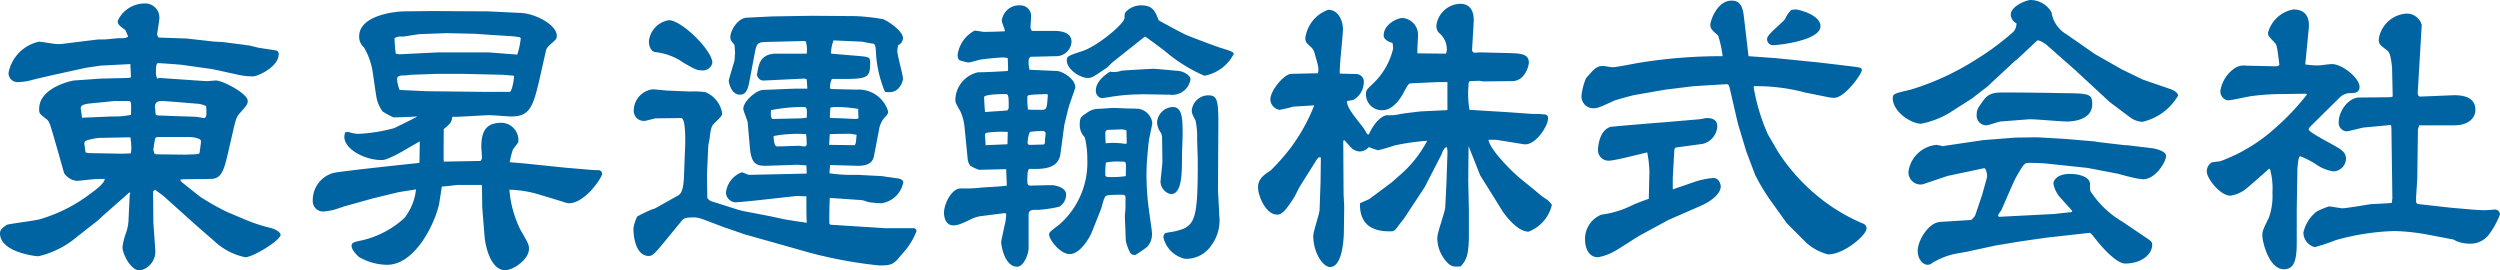 <svg xmlns="http://www.w3.org/2000/svg" width="198.025" height="21.425" viewBox="0 0 198.025 21.425"><path d="M6.325-6.675A1.333,1.333,0,0,0,7.35-6.05c.125,0,1.2-.125,1.275-.125A8.124,8.124,0,0,1,9.55-6.2c-.05.35-.6.775-1.05,1.1A12.345,12.345,0,0,1,4.375-3c-.35.1-2.175.325-2.575.425-.25.175-.55.35-.55.675C1.25-.375,4.125-.075,4.275-.075A7.166,7.166,0,0,0,7.325-1.6L9.05-2.95l.425-.4L11.35-5l.125-.125.1.025-.05.175-.1,2.075a3.56,3.56,0,0,1-.175.875A5.259,5.259,0,0,0,10.95-.8c0,.525.65,1.85,1.375,1.85A1.528,1.528,0,0,0,13.55-.575L13.4-2.7l-.025-2.5.15-.15.675.5,2.675,2.4L18.2-1.3A5.074,5.074,0,0,0,20.675,0c.625,0,2.8-1.35,2.8-1.775,0-.075-.1-.35-.8-.55A12.665,12.665,0,0,1,20.625-3L19.2-3.6a21.1,21.1,0,0,1-2.075-1.175l-1.45-1.15L15.55-6.05v-.1l.2-.025L17.9-6.2c.95,0,1.1-.7,1.5-2.45l.375-1.625c.2-.825.25-.875.525-1.2.375-.425.575-.625.575-.9,0-.6-2-1.625-2.525-1.625-.05,0-.6.05-.7.05-.175,0-.475-.025-1.2-.075L13.9-14.2l-.2.05a1.16,1.16,0,0,1-.1-.525c0-.7.1-.7.225-.7.1,0,1.875.125,1.925.15l2.325.325,1.95.425a5.185,5.185,0,0,0,1.25.15c.425,0,2.05-.775,2.05-1.75a.293.293,0,0,0-.125-.275c-.1-.05-1.25-.2-1.5-.25-.1-.025-.7-.175-.725-.175L18.85-17.05l-.6-.025-2.225-.25-2.2-.075a.348.348,0,0,1-.125-.275c0-.1.175-1.075.175-1.275a1.117,1.117,0,0,0-1.15-1.15,2.355,2.355,0,0,0-2.15,1.375c0,.3.15.4.6.725a5.5,5.5,0,0,1,.225.525c-.2.125-.25.125-.725.125-.175,0-1,.1-1.175.1H9.025l-2.65.325a2.939,2.939,0,0,1-.8.025c-.175-.025-1.125-.175-1.225-.175A3.122,3.122,0,0,0,1.925-14.6a.714.714,0,0,0,.8.725,4.328,4.328,0,0,0,1.1-.175c.175-.05,1.05-.25,1.25-.3L8.025-15,9.2-15.175l2.375-.125.05,1.05-.2.05-2.2.05-2.1.15c-.3.025-2.775.6-2.775,2.25,0,.375.025.375.625.85.2.175.25.375.775,2.2ZM7.75-11.05l-.1-.7c-.025-.2.05-.35.675-.425l2-.2h1.1c.225,0,.225.1.2,1.1a6.877,6.877,0,0,1-1.5.125Zm7.55-.125c-.325,0-1.15-.05-1.45-.05-.075,0-.275-.025-.275-.125s-.05-.5-.05-.575c0-.45.375-.45.575-.45.1,0,.375.025.775.05L17-12.15a2.195,2.195,0,0,1,.575.175,5.03,5.03,0,0,1,.025.65c0,.075-.05.3-.175.3-.05,0-.625-.1-.65-.1ZM8.025-8.3,7.95-8.85c-.025-.1-.05-.3.1-.375A4.189,4.189,0,0,1,9.1-9.45l2.475-.05a4.984,4.984,0,0,1,.075.925,1.126,1.126,0,0,1-.05.35l-.675.025L8.25-8.25ZM16.2-9.525c.15,0,.975.05.975.35,0,.05-.1.8-.125.95-.175.075-.275.075-1.175.1-.3,0-1.825-.025-2.15-.025a.373.373,0,0,1-.25-.075A2.558,2.558,0,0,1,13.4-8.5a7.81,7.81,0,0,1,.15-.925c.05-.1.125-.1.675-.1ZM28.6-9.9a1,1,0,0,0-.075.35c0,1.025,1.675,1.85,2.9,1.85.275,0,.375-.025,1.025-.325.3-.125,1.725-.975,2.05-1.15,0,.475-.025,1.4-.025,1.7-.15.025-6,.625-6.825.8a2.23,2.23,0,0,0-1.625,2.2.818.818,0,0,0,.9.85,4.565,4.565,0,0,0,1.275-.3c.075,0,.35-.125.4-.125l2.15-.6,1.95-.475c.2-.05,1.25-.2,1.5-.25A4.362,4.362,0,0,1,33.275-3.1a7.473,7.473,0,0,1-3.3,1.75c-.725.15-.875.2-.875.45,0,.35.475.775.575.875A4.562,4.562,0,0,0,31.9.6c2.4,0,3.95-3.7,4.15-4.925l.2-1.275c.175,0,1.025-.1,1.225-.125h1.9l.05.05.025,1.75.175,2.2c.075,1,.55,2.75,1.625,2.75.675,0,1.9-.85,1.9-1.7,0-.325-.075-.45-.675-1.5A8.575,8.575,0,0,1,41.6-5.35a8.868,8.868,0,0,1,2.325.375l1.9.575a1.768,1.768,0,0,0,.475.125c1.3,0,2.65-2.05,2.65-2.35a.317.317,0,0,0-.275-.275,5.65,5.65,0,0,1-.65-.025L45.95-7.1l-3.125-.325-1.2-.1a7.309,7.309,0,0,1,.25-1L42.3-9.1a1.369,1.369,0,0,0-1.325-1.55c-1.225,0-1.6.675-1.6,1.9,0,.125.05.7.05.8a.362.362,0,0,1-.125.325l-2.9.05c-.025-.35,0-2.175,0-2.575.475-.4.625-.5.675-.975h.475l2.3-.125c.275-.025,1.575.1,1.875.1,1.575,0,1.775-.8,2.4-3.575l.375-1.65c.05-.15.075-.25.45-.575s.4-.375.4-.6c0-.85-1.675-1.75-2.85-1.8l-2.6-.125L35.45-19.5l-2.175.025c-1.15.025-3.575.45-3.575,1.975a1.109,1.109,0,0,0,.375.875A5.421,5.421,0,0,1,30.75-14.8l.3,2.025a2.878,2.878,0,0,0,.5,1.225,6.119,6.119,0,0,0,.875.475c.2,0,1.55-.05,1.875-.075-.125.1-1.475.75-1.825.925a13.09,13.09,0,0,1-2.8.45,2.309,2.309,0,0,1-.825-.15Zm4-6.225a11.5,11.5,0,0,1-.1-1.225.89.89,0,0,1,.6-.125c.2,0,1.25-.2,1.5-.2l2.025-.075,2.225.05,1.075.075L41.9-17.5l.525.075.075.075a6.26,6.26,0,0,1-.275,1.3l-2.275-.175h-4l-3.075.15Zm.3,2.875a3.04,3.04,0,0,1-.2-.85c0-.3.3-.3.675-.3.05,0,.325-.05.4-.05l2.05-.075H37.9l3.25.075.825.075c-.025.475-.2,1.275-.35,1.275H39.45l-4.425-.05ZM57.7-4.4a.679.679,0,0,1-.425-.3L57.25-6.55l.1-2.25c0-.1.125-.625.125-.75.1-.8.175-.9.45-1.15.475-.475.525-.525.525-.725a2.191,2.191,0,0,0-1.325-1.65,6.609,6.609,0,0,0-1.225-.05L54.125-13.2c-.175,0-.975-.1-1.175-.1a1.7,1.7,0,0,0-1.5,1.65.8.8,0,0,0,.875.85c.075,0,.8-.2.85-.2l2.025-.025c.425,0,.325,2.325.3,2.7l-.075,2c-.025.45-.075,1.225-.45,1.425L53.15-3.875c-.05.025-.3.1-.35.125a10.846,10.846,0,0,0-1.075.525,3.094,3.094,0,0,0-.3.925c0,.925.275,2.2,1.225,2.2.325,0,.55-.3,1.4-1.325L55.3-2.95c.175-.2.575-.2.75-.2a1.848,1.848,0,0,1,.75.1c.25.075,1.575.6,1.875.7l1.6.55c.175.05,4.275,1.2,5.05,1.425A35.654,35.654,0,0,0,70.875.65c1.05,0,1.15-.075,1.825-.9a5.51,5.51,0,0,0,1.15-1.825A.246.246,0,0,0,73.6-2.3H71.375l-4.35-.275L66.95-2.65c-.025-.325,0-1.375.025-2.05l2.525.175c.1,0,.55.175.65.175.125.025.775.075.925.075A2.074,2.074,0,0,0,72.8-5.925c0-.175-.175-.25-.325-.3-.1-.025-1.275-.175-1.35-.2l-1.925-.1h-.375A11.432,11.432,0,0,1,66.95-6.65L67-7.3l1.925.05c.5.025,1.4.05,1.55-.75l.4-2.075a1.854,1.854,0,0,1,.55-1.1c.175-.2.175-.275.175-.375a2.432,2.432,0,0,0-2.5-1.725l-2.05-.05L67-13.4a1.4,1.4,0,0,1,.15-.725c2.85.025,3.025.025,3.025-1.325,0-.425-.175-.425-1-.5L67.1-16.125l-.025-.05a2.939,2.939,0,0,1,.2-1l2.225.1c.05,0,.75.15.875.15.2.025.225.225.25.5A9.266,9.266,0,0,0,71.35-13.1a2.021,2.021,0,0,0,.375.025c.75,0,1.05-.825,1.05-1.075,0-.275-.45-1.85-.45-2.2a2.1,2.1,0,0,1,.075-.45.638.638,0,0,0,.375-.55c0-.575-1.15-1.325-1.55-1.5a15.406,15.406,0,0,0-2.275-.25l-3.35-.025-3.175.05-2.025.1c-.675.025-1.3.975-1.3,1.55,0,.2.075.3.325.6.025.175.05.6.05.675l-.05.6c-.05.15-.45,1.5-.45,1.55,0,.225.225,1.125.875,1.125.35,0,.6-.175.75-1l.475-2.5c.125-.6.275-.65.8-.675l3.05-.075.15.025a2.357,2.357,0,0,1,.075.975H62.7a1.71,1.71,0,0,0-.725.15c-.55.3-.625.7-.775,1.55.15.325.275.45.625.425l3.15-.15.175.05.05.75H64.1l-2.425.1c-.525.025-1.55.9-1.55,1.5,0,.15.325.9.35,1.075L60.65-8.65c.125,1.45.675,1.425,1.55,1.4l2.25-.075.675.05.025.65-4.575.1c-.075,0-.475-.2-.575-.2A1.95,1.95,0,0,0,58.75-5.1a.812.812,0,0,0,.725.75c.25,0,1.75-.15,2.15-.2l2.725-.3.775.025c0,1.275,0,1.4.025,2.1-.4-.075-.7-.1-1.45-.225-.225-.025-1.225-.25-1.45-.3l-2.1-.4-.4-.1Zm7.4-5.35a7.079,7.079,0,0,1,.05.75c0,.1-.025.225-.175.225-.075,0-.4-.05-.475-.05-.25,0-1.425.05-1.675.05s-.275-.425-.3-.825A10.228,10.228,0,0,1,65.1-9.75Zm1.825.85.05-.85c.15,0,.225-.025,1.625-.025.1,0,.425.075.5.075-.05.625-.05.675-.15.825Zm-4.5-2.05c-.15-.15-.125-.425-.1-.7a12.984,12.984,0,0,1,2.625-.25c.25,0,.225.3.2.85a5.376,5.376,0,0,1-.575.05Zm4.55-.175.05-.725a2.869,2.869,0,0,1,.35-.05,11.311,11.311,0,0,1,1.85.15l.025.75-.2.05c-.725-.025-1.35-.075-2.025-.075Zm-14.325-6c0,.675.35.85.475.875a4.75,4.75,0,0,1,2.275.85c.95.55,1.075.6,1.5.6a.749.749,0,0,0,.775-.6c0-.975-2.425-3.375-3.45-3.375A1.894,1.894,0,0,0,52.65-17.125ZM81-5.675c-.3.075-1.8.125-2.15.175a12.255,12.255,0,0,1-1.5.05c-.725,0-1.325,1.225-1.325,1.925,0,.475.2,1,.725,1,.375,0,.625-.1,1.6-.575a2.829,2.829,0,0,1,.55-.15l1.975-.25.075.075a3.941,3.941,0,0,1-.15,1c-.025.15-.25,1.15-.25,1.225,0,.15.225,1.95,1.275,1.95.475,0,.9-.925.9-1.5v-2.6c0-.375.2-.425.75-.4A10.106,10.106,0,0,0,85.15-4a1.135,1.135,0,0,0,.55-.95c0-.625-.925-.725-.975-.75-.25-.025-1.55.025-1.85.025-.2,0-.25-.075-.25-.4,0-.3,0-.825.15-.925,1.025.025,2.3.05,2.475-1.2l.3-2.25c0-.025.35-1.475.4-1.6.175-.525.475-1.325.475-1.4,0-.7-1.05-1.275-1.425-1.3l-2.2-.1a2.27,2.27,0,0,1-.075-.575c0-.3.025-.325.15-.45l1.975-.05a1.213,1.213,0,0,0,1.275-1.125c0-.85-1-.875-1.4-.875H83.05c-.125,0-.175-.225-.175-.275,0-.125.05-.75.05-.9a.842.842,0,0,0-.85-.85A1.381,1.381,0,0,0,80.6-18.725c0,.125.25.675.25.825-.25.025-1.4.05-1.65.05-.1,0-.625-.1-.75-.1a2.576,2.576,0,0,0-1.35,1.925c0,.2.075.4.175.425a3.756,3.756,0,0,0,.675.175c.15,0,.8-.2.95-.225.475-.075,1.55-.175,1.8-.175a2.218,2.218,0,0,1,.375.05c0,.125.025.725.025.875a.211.211,0,0,1-.05.15c-.775.05-1.775.1-2.325.1a2.284,2.284,0,0,0-1.8,2.1c0,.325.025.35.4,1a4.1,4.1,0,0,1,.325,1.225l.25,2.55a1.1,1.1,0,0,0,.2.525,3.454,3.454,0,0,0,.7.325l2.1-.05.05.025ZM79.275-11.5c-.025-.2-.075-1-.075-1.175,0-.25,1.575-.25,1.7-.25.25,0,.25.225.25,1.075a.337.337,0,0,1-.125.225C80.775-11.6,79.55-11.525,79.275-11.5Zm.05,2.625-.05-.675c-.025-.2,0-.3.225-.325a9.371,9.371,0,0,1,1.575-.05l-.025.975ZM84.25-12.85c-.075,1.05-.075,1.175-.5,1.175-.15,0-1,0-1.075-.025a6.536,6.536,0,0,1-.05-1c0-.175.175-.175,1.575-.225Zm-1.6,3.825a2.306,2.306,0,0,1,.175-.9A7.07,7.07,0,0,1,83.85-10a.22.22,0,0,1,.225.225c0,.075-.05.375-.05.45,0,.325-.025.4-.175.4S83-8.9,82.825-8.9C82.7-8.9,82.65-8.975,82.65-9.025ZM90.425-1.3a3.487,3.487,0,0,0,.3.85c.1.2.125.25.45.275a10.707,10.707,0,0,0,.95-.65,1.511,1.511,0,0,0,.375-1.05c0-.25-.2-1.475-.225-1.75a19.691,19.691,0,0,1-.2-3.475c0-.4.15-2.025.2-2.275.025-.125.25-1.175.25-1.25a1.3,1.3,0,0,0-1.05-1.125,5.871,5.871,0,0,0-.675-.025c-.2,0-1.15-.05-1.35-.05-.175,0-1.1.075-1.3.075a1.554,1.554,0,0,0-.825.325c-.425.275-.55.35-.55.925a1.393,1.393,0,0,0,.4,1,7.074,7.074,0,0,1,.2,1.725,6.524,6.524,0,0,1-2.2,5.175c-.75.575-.825.625-.825.825,0,.325.825,1.525,1.65,1.525.725,0,1.475-1.1,1.75-1.775l.725-1.825c.05-.15.225-.925.375-1,.1-.05.2-.1,1.25-.1.15,0,.275.025.3.15v.875c0,.1-.05.6-.05.7Zm-1.6-7.775c0-.1-.025-.55-.025-.65,0-.375.075-.375.6-.375.025,0,.55-.025.65-.025a1.069,1.069,0,0,1,.425.075L90.5-9.025l-.1.05a5.647,5.647,0,0,0-1.55-.05Zm1.6,2.65a7.136,7.136,0,0,1-1.25.075c-.125,0-.375,0-.375-.15a6.537,6.537,0,0,1,.05-1A4.536,4.536,0,0,1,90-7.575c.3,0,.4,0,.425.15C90.45-7.375,90.425-6.775,90.425-6.425ZM97.75-9.5c.025-2.825.025-3.325-.8-3.325a1.321,1.321,0,0,0-1.3,1.225c0,.225.1.375.3.775A6.168,6.168,0,0,1,96.075-9.4c0,.325.05,1.425.05,1.825,0,4.875-.2,5.2-2.075,5.575a2.8,2.8,0,0,0-.525.1.556.556,0,0,0-.125.325,2.262,2.262,0,0,0,1.725,1.7,2.393,2.393,0,0,0,2.1-1.1,3.3,3.3,0,0,0,.6-2.35c0-.3-.1-1.9-.1-1.95Zm-4.45.05c0,.225.025,1.825.025,1.85,0,.25-.15,1.475-.15,1.6A1.029,1.029,0,0,0,94-5c.875,0,.875-1.65.875-3.025,0-.275.05-1.4.05-1.625,0-1.3,0-2.25-.8-2.25A1.306,1.306,0,0,0,92.9-10.675a1.493,1.493,0,0,0,.275.775A.881.881,0,0,1,93.3-9.45ZM89.175-14.7c-.475.3-1.125.825-1.125,1.5a.589.589,0,0,0,.45.6c.025,0,.65-.075.7-.1a15.075,15.075,0,0,1,2.225-.2c.35-.025,2.075.025,2.475.025a1.472,1.472,0,0,0,1.65-1.2c0-.325-.475-.6-.875-.675-.3-.025-1.825-.175-2.1-.175-.1,0-2.325.125-2.5.15A1.723,1.723,0,0,1,89.175-14.7Zm2.8-2.775c.525.375,1.125.825,1.525,1.125a12.326,12.326,0,0,0,3.15,1.975A3.28,3.28,0,0,0,98.975-16.1c0-.175-.375-.275-.925-.45-.45-.125-2.8-1.025-2.875-1.075-.15-.05-2.15-1.125-2.15-1.15-.275-.7-.45-1.175-1.375-1.175a1.645,1.645,0,0,0-1.275.575.98.98,0,0,0-.05.425c0,.425-2.075,2.2-3.35,2.625-1.075.35-1.225.4-1.225.725,0,.75,1.1,1.4,1.65,1.4.325,0,.45-.075,1.575-.85l.375-.375L91.9-17.45Zm11.55,2.95c-.575.025-1.65,1.325-1.65,2.025a.86.86,0,0,0,.725.825,9.81,9.81,0,0,0,1.075-.25c.05,0,1.475-.1,1.675-.1a14.525,14.525,0,0,1-1.825,3.3,16.076,16.076,0,0,1-1.625,1.85c-.525.35-1,.65-1,1.35,0,.65.6,2.15,1.525,2.15.375,0,.7-.375,1.325-1.35.075-.1.35-.7.425-.825l1.4-2.225.15-.15.15.025-.025,1.975-.075,2.15c0,.3-.5,1.725-.5,2.075,0,1.4.8,2.475,1.325,2.475,1.025,0,1.1-2.4,1.1-2.9l.025-1.925-.05-.925-.025-4.25.075-.05c.125.125.175.175.575.625a1.128,1.128,0,0,0,.65.275,1,1,0,0,0,.725-.35,6.172,6.172,0,0,0,.725.25,12.71,12.71,0,0,0,1.3-.375,18.1,18.1,0,0,1,2.6-.375,9.29,9.29,0,0,1-2.025,2.6l-.825.725L109.7-4.6l-.725.325c-.05,1.8,1.125,2.225,2.325,2.225.3,0,.4,0,.65-.35.075-.125.475-.6.55-.725L114-5.4l.125-.2,1.325-2.575c.075-.225.175-.5.4-.55a1.639,1.639,0,0,1,.05.575l-.075,2.225-.1,2c-.025.35-.625,1.975-.625,2.375a2.8,2.8,0,0,0,.925,2.1c.3.225.475.2.925.175.375-.425.65-.75.65-2.45v-2l-.05-2.35.025-2.725.925,2.325.55.875,1.15,1.85c.15.25,1.175,1.725,2.125,1.725a3,3,0,0,0,1.85-2.125,1.747,1.747,0,0,0-.6-.55,9.4,9.4,0,0,1-.775-.625l-1.175-.95c-.6-.5-2.35-2.225-2.475-3.025h.625l2.175.35c.875.15,1.925-1.4,1.925-2.075a.263.263,0,0,0-.2-.275,6.7,6.7,0,0,0-1.025-.05l-2.125-.15-2.875-.175a7.355,7.355,0,0,1-.075-1.975.343.343,0,0,1,.1-.3c.1,0,.625-.025.75-.025.05,0,.25.05.3.05l2.3-.025c1,0,1.325-1.175,1.325-1.475,0-.7-.7-.725-1.7-.75l-2.125-.05L118-16.2l-.1-.075-.05-.125.125-2.125c.025-.325.1-1.55-1.075-1.55a1.963,1.963,0,0,0-1.875,1.725.852.852,0,0,0,.175.55,1.69,1.69,0,0,1,.65,1.425c0,.05-.05.175-.05.25l-2.275-.025c-.025-.225.05-1.25.05-1.5a1.342,1.342,0,0,0-1.225-1.3c-.45,0-1.5.525-1.5,1.375,0,.375.5.55.7.6a2.755,2.755,0,0,1,.05.45A5.55,5.55,0,0,1,110-13.75c-.5.475-.55.525-.55.825a1.243,1.243,0,0,0,1.325,1.275c.95,0,1.625-1.3,1.725-1.525.3-.525.325-.575.5-.6l2.2-.1h.7v2.2l-.05.025-2.075.1c-.025,0-1.475.175-1.575.2a3.489,3.489,0,0,1-1.05.1c-.4,0-1.025.525-1.475,1.525a.268.268,0,0,1-.15-.05,5.289,5.289,0,0,0-.3-.5c-.925-1.175-1.3-1.65-1.275-2.1.475-.075.525-.075.6-.15a1.618,1.618,0,0,0,.725-1.3.6.6,0,0,0-.5-.675c-.2-.025-1.175-.025-1.4-.05-.05-.5.25-2.975.25-3.525s-.3-1.525-1.175-1.525a2.769,2.769,0,0,0-1.8,2.2.575.575,0,0,0,.2.525c.4.375.45.4.575.875.25.9.3,1,.225,1.425Zm35.85-4.6c-.125-1.075-.55-1.2-.975-1.2-1.125,0-1.675,1.575-1.675,1.925,0,.3.15.425.625.85a9.357,9.357,0,0,1,.35,1.625,40.63,40.63,0,0,0-6.775.55c-.275.05-1.65.325-1.95.325-.125,0-.625-.1-.75-.1-.5,0-.7.225-1.35.975a5.045,5.045,0,0,0-.35,1.325.937.937,0,0,0,.875,1.05c.4,0,.525-.05,1.7-.6.1-.05,1.475-.425,1.625-.45l2.45-.425,2.225-.275,2.5-.15c.275-.025.3.05.375.375.1.4.55,2.425.675,2.875l.625,2.075.7,1.85a15.391,15.391,0,0,0,1.25,2.075l1.2,1.675.125.15,1.45,1.45a4.112,4.112,0,0,0,1.75.95c1.3,0,3.05-1.55,3.05-2.05,0-.3-.225-.375-.425-.45A15.012,15.012,0,0,1,146.2-4.1a15.29,15.29,0,0,1-4.125-4.275l-.8-1.375a15.627,15.627,0,0,1-1.125-3.75l.05-.05a15.026,15.026,0,0,1,4.025.5l1.85.375a2.477,2.477,0,0,0,.45.05c.875,0,2.2-1.925,2.2-2.175,0-.225-.05-.225-1.075-.35l-2.3-.275-3.5-.35-2.1-.15Zm3.75-.45a2.215,2.215,0,0,0-.475.7c-.15.25-1.425,1.225-1.425,1.55a.465.465,0,0,0,.525.525c.325,0,3.7-.35,3.7-1.5,0-.9-1.725-1.325-1.975-1.325A1.3,1.3,0,0,0,143.125-19.575ZM131.85-4.625c-.325.1-1.15.425-1.3.5a7.492,7.492,0,0,1-2.45.75A2.075,2.075,0,0,0,126.8-1.4c0,.55.225,1.4,1.025,1.4a4.142,4.142,0,0,0,1.4-.525c.275-.15,1.575-1,1.875-1.175l2.3-1.25,2.575-1.125c.525-.225,1.575-.825,1.575-1.55,0-.125-.125-.65-.575-.65a5.924,5.924,0,0,0-1.55.325l-1.675.575v-.9l.125-2.25.075-.15.125-.025,2.025-.275a1.509,1.509,0,0,0,1.175-1.4c0-.65-.65-.65-.825-.65-.1,0-.525.1-.625.1l-2.925.25c-.425.025-3.975.325-4.075.35-.875.25-1,1.525-1,1.875a.832.832,0,0,0,.9.8c.425,0,2.525-.55,3-.65a8.661,8.661,0,0,1,.175,1.55Zm33.1-13.025a2.448,2.448,0,0,1-1.2-1.75,1.927,1.927,0,0,0-1.65-.975c-.35,0-1.575.5-1.575,1.15a.8.8,0,0,0,.45.7.991.991,0,0,1-.25.675,21.264,21.264,0,0,1-3.05,2.25,20.869,20.869,0,0,1-5.075,2.325c-1.275.3-1.425.325-1.425.675,0,1.075,1.45,2.025,2.25,2.025a7.116,7.116,0,0,0,2.225-.85l1.8-1.15,1.2-.925,2.175-2.025L161-15.65l1.6-1.5c.025-.025.05-.025.125-.025a2.2,2.2,0,0,1,.8.5l2.1,1.85L168.35-12.3l1.6,1.2a1.771,1.771,0,0,0,1,.375,4.394,4.394,0,0,0,2.825-2.075c0-.25-.4-.45-.625-.525l-2.175-.75-1.65-.8-2.15-1.225ZM159.575-3.2a.423.423,0,0,1-.05-.125c0-.075.225-.35.25-.4.175-.375.95-2.225,1.175-2.625.575-1,.65-1.125,1-1.125.45,0,1.175.025,1.575.075l3.075.325,2.475.475c.15.05.8.225.95.25a5.236,5.236,0,0,0,.975.175c1,0,1.825-1.4,1.825-1.85,0-.4-.925-.6-1.225-.625l-1.875-.225h-.175l-2.125-.25-.275-.05-2.35-.2L162.6-9.5l-1.725.025-2.55.2-3.2.475a4.062,4.062,0,0,0-.475-.1,2.473,2.473,0,0,0-2.225,2.075.962.962,0,0,0,1.125,1.05l2-.675.25-.05,2.6-.55c.175-.025.25.5.25.65,0,.075-.375,1.375-.4,1.475L157.7-3.3a1.284,1.284,0,0,1-.325.35l-2.425.15c-.975.05-1.8,1.525-1.8,2.275,0,.7.425,1.125.8,1.125a.559.559,0,0,0,.25-.075,5.559,5.559,0,0,1,1.725-.75c.175-.05,1.1-.2,1.3-.25l2.075-.45,1.95-.325,2.1-.3,3.35-.375c.15-.025.2.05.65.625.725.9,1.675,1.8,2.225,1.8,1.325,0,2.15-.75,2.15-1.475,0-.2-.025-.25-.375-.5l-2-1.35a7.555,7.555,0,0,1-2.525-2.425,3.7,3.7,0,0,1-.025-.55c0-.5-.725-.8-1.6-.8-.95,0-1.3.475-1.3.775a2.32,2.32,0,0,0,.4.925c.15.2.95,1.05,1.1,1.25l-.075.075-1.375.15Zm2.375-7.725c.425-.025,2.525.175,3.025.175.3,0,2-.05,2-1.375,0-.85-.275-.85-2.45-.875-1.225-.025-3.175-.05-4.45-.05-.7,0-1.275,0-1.7.6-.45.625-.55.75-.55,1.125a.772.772,0,0,0,.775.875c.15,0,.925-.275,1.1-.3Zm21.925-2.025c.05,0,.1.025.1.075a19.763,19.763,0,0,1-2.625,2.75,13.252,13.252,0,0,1-4.175,2.5c-.1.05-.625.075-.75.125a.829.829,0,0,0-.375.725c0,.525,1.05,1.9,1.875,1.9A2.621,2.621,0,0,0,179-5.3c.3-.2,1.65-1.425,1.975-1.7h.075a5.618,5.618,0,0,1,.2,1.875,5.148,5.148,0,0,1-.275,1.975c-.5,1.025-.525,1.075-.525,1.475,0,.375.5,2.625,1.7,2.625.7,0,1.025-.475,1.025-2.05V-3.8l.05-3.075c0-.075.05-1.125.225-1.125a6.507,6.507,0,0,1,1.3.675,3.25,3.25,0,0,0,1.325.525,1.029,1.029,0,0,0,1-.975.807.807,0,0,0-.35-.7c-.35-.325-2.6-1.375-2.6-1.65,0-.125.15-.25.3-.4l2.1-2.075a1.211,1.211,0,0,1,.875-.4c.325,0,.75,0,.75-.5,0-.675-1.35-1.8-2.2-1.8-.15,0-.9.1-.95.1a5.437,5.437,0,0,1-1.15-.075l.275-2.825c.025-.3.15-1.525-1.225-1.525a2.533,2.533,0,0,0-2,1.85c0,.225.05.275.55.8.15.175.175.325.35,1.725-.075.1-.1.125-.375.125l-2.25-.05A1.344,1.344,0,0,0,178.3-15a2.688,2.688,0,0,0-1.175,1.825.719.719,0,0,0,.6.75c.275,0,1.65-.325,1.95-.35a18.361,18.361,0,0,1,2.275-.15ZM190.7-4.3c-.275.025-1.65.1-1.7.1-.725.125-2,.325-2.2.325-.15,0-.9-.15-1.075-.15a5.691,5.691,0,0,0-1,.425A2.982,2.982,0,0,0,183.7-1.95a1.207,1.207,0,0,0,.9,1.15,14.183,14.183,0,0,0,1.65-.55,19.026,19.026,0,0,1,4.675-.725,16.529,16.529,0,0,1,2.7.3L195.6-1.4c.025.025.2.1.225.125a2.964,2.964,0,0,0,1,.2A1.839,1.839,0,0,0,198.4-1.8a6.4,6.4,0,0,0,.875-1.6.4.4,0,0,0-.425-.375c-.025,0-.625.05-.75.05-.325,0-.7-.025-1.025-.05l-1.725-.15-2.225-.25c-.5-.05-.5-.05-.5-.425,0-.25.1-1.5.1-1.8l.05-3.725.1-.325h2.8c1,0,1.65-.5,1.65-1.225,0-1.025-1-1.2-1.925-1.15l-2.425.1c-.25,0-.225-.275-.2-.6l.3-5.075a1.228,1.228,0,0,0-1.2-.9,2.379,2.379,0,0,0-2.2,2c0,.425.075.475.675.925.3.225.35,1.2.375,1.375l.05,2.2-.025.1-.2.025-2.425.025c-.85,0-1.625,1.075-1.625,1.925a.67.67,0,0,0,.625.75c.2,0,1.15-.275,1.375-.3l2.125-.2c.05.05.05.325.05.375l.075,5.45Z" transform="translate(-1.25 20.375)" fill="#0064a3"/></svg>